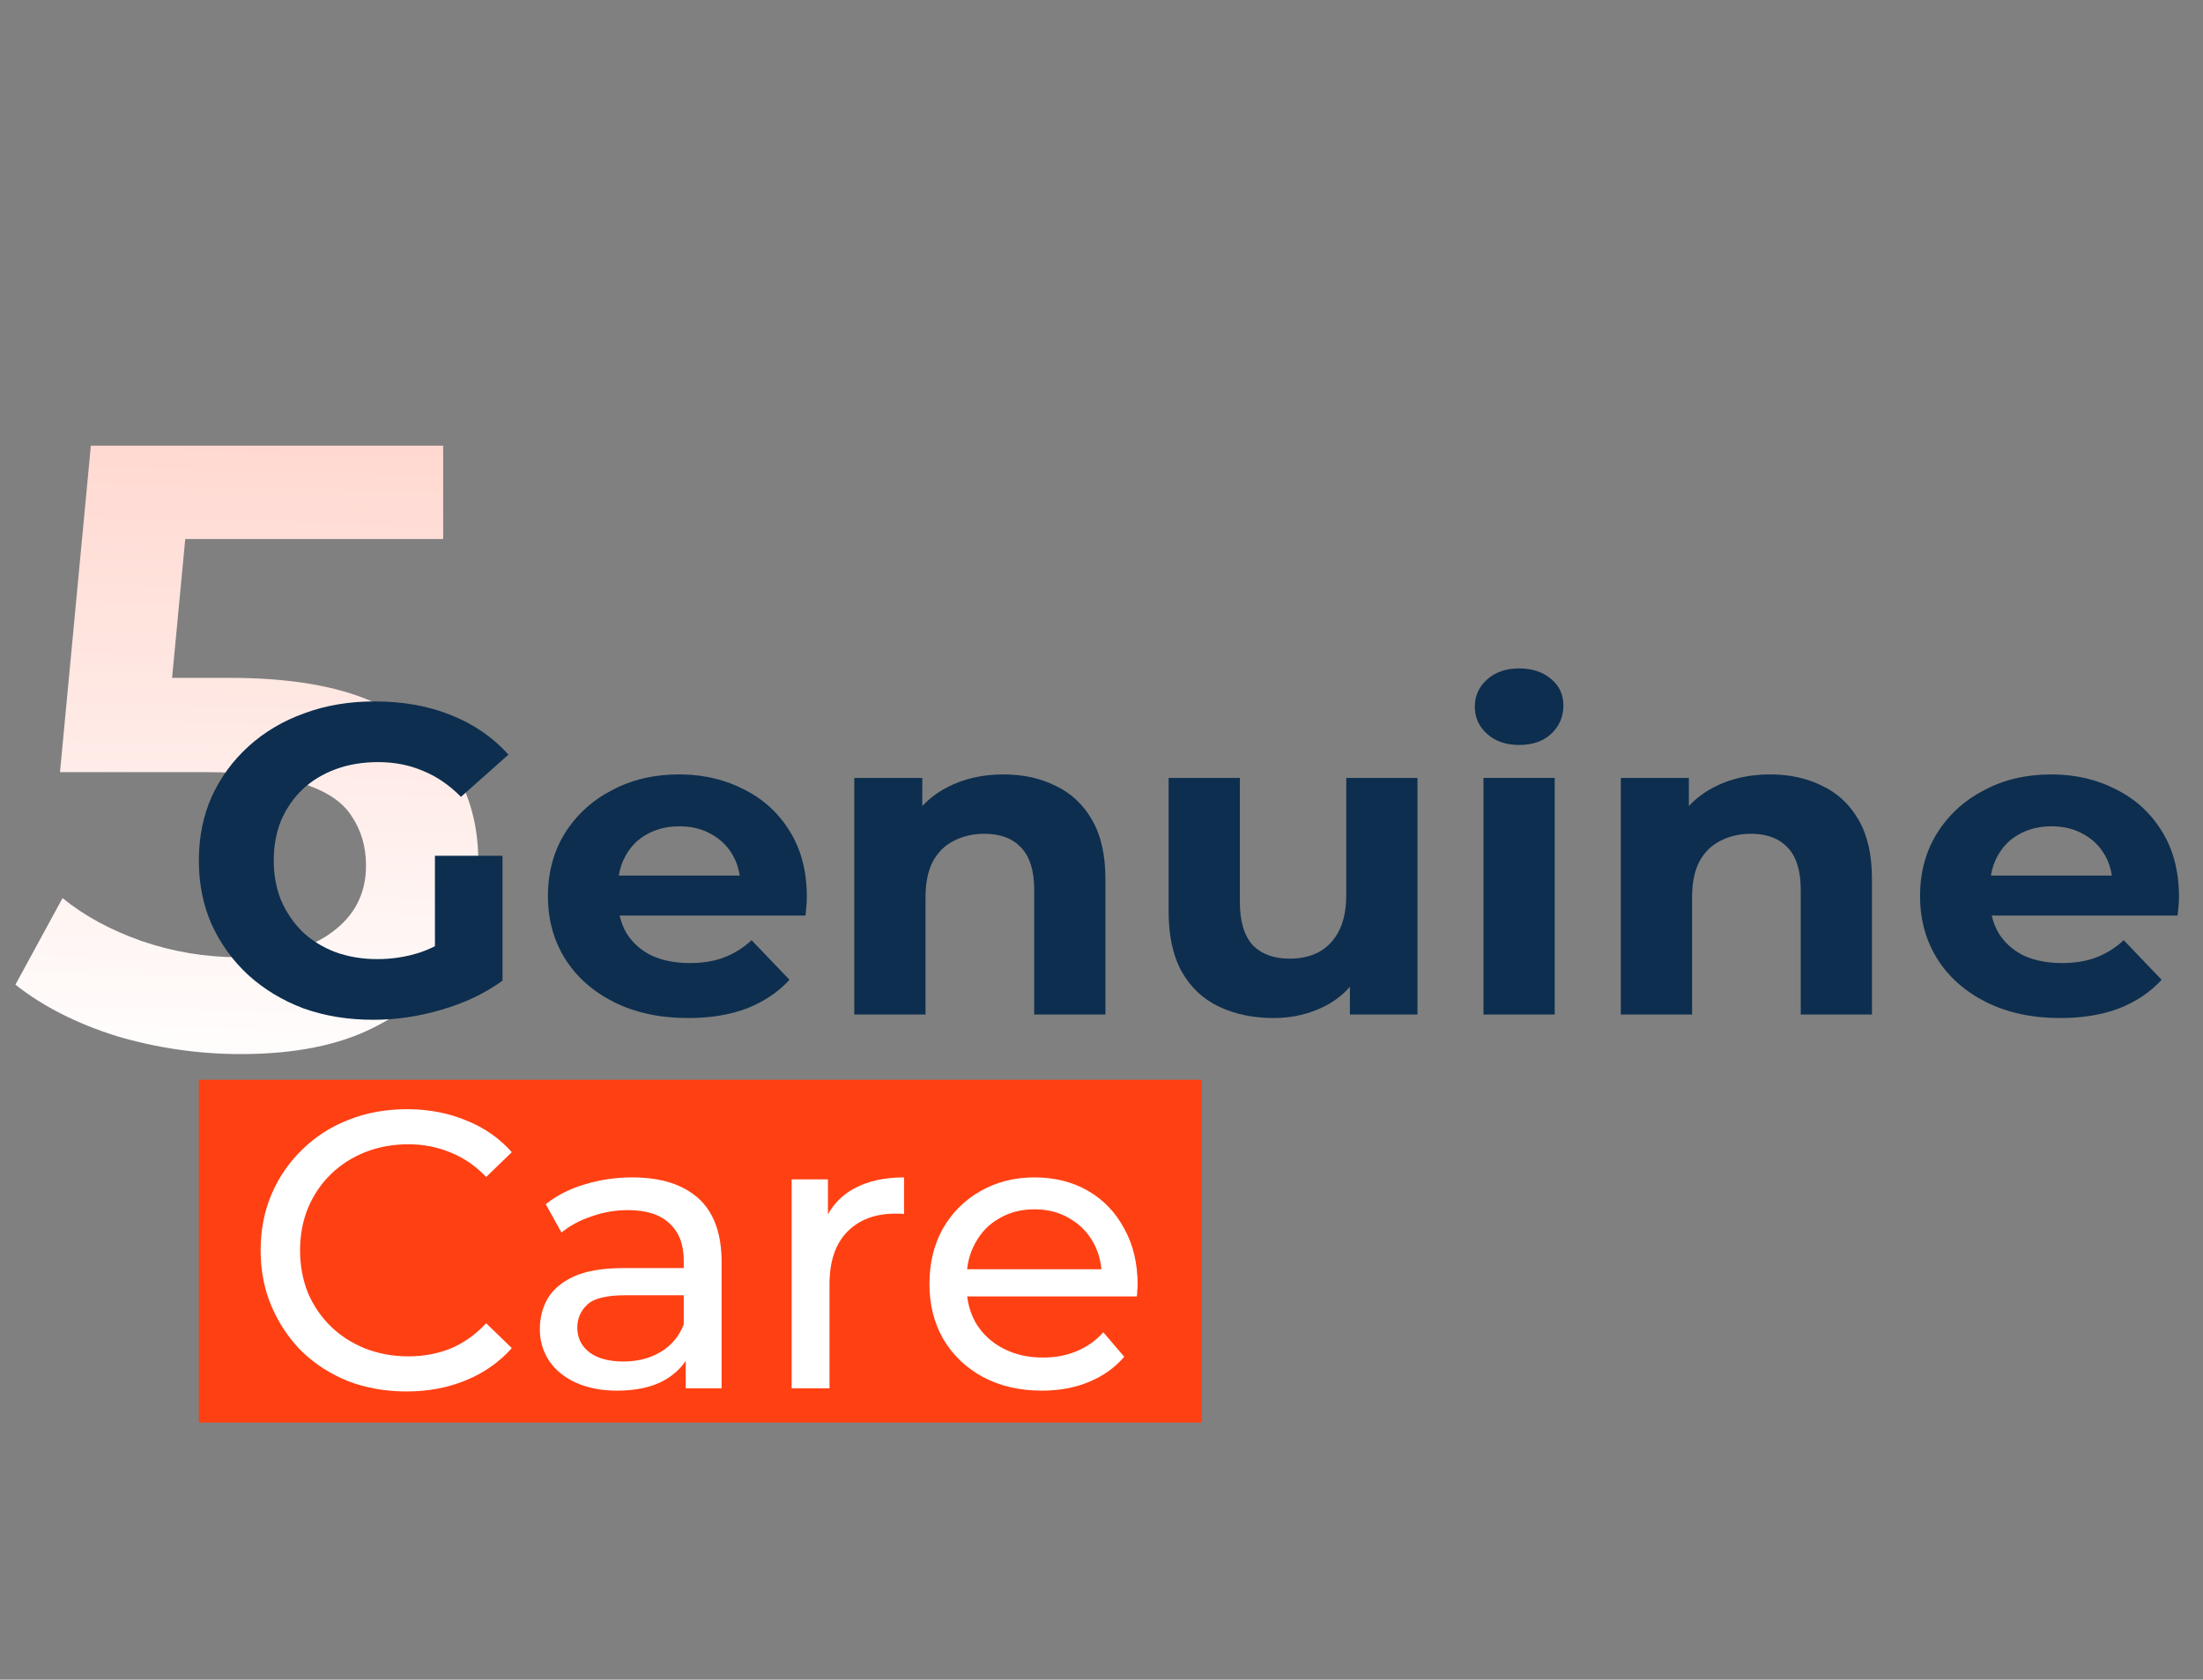 <svg width="257" height="196" viewBox="0 0 257 196" fill="none" xmlns="http://www.w3.org/2000/svg">
<rect x="0" y="0" width="257" height="196" fill="#808080" stroke="none"/>
<path d="M51.699 62.9H21.611L20.077 79.1H26.798C33.732 79.1 39.298 80.034 43.498 81.9C47.765 83.7 50.865 86.233 52.798 89.5C54.798 92.7 55.798 96.367 55.798 100.5C55.798 104.567 54.798 108.3 52.798 111.7C50.798 115.1 47.731 117.834 43.598 119.9C39.532 121.967 34.365 123 28.098 123C23.165 123 18.331 122.3 13.598 120.9C8.932 119.434 4.998 117.434 1.798 114.9L7.298 104.8C9.832 106.866 12.899 108.533 16.498 109.8C20.165 111.066 23.965 111.7 27.898 111.7C32.498 111.7 36.099 110.733 38.699 108.8C41.365 106.866 42.699 104.267 42.699 101C42.699 98.8 42.132 96.867 40.998 95.2C39.932 93.534 37.998 92.267 35.199 91.4C32.465 90.534 28.698 90.1 23.898 90.1H6.999L10.598 52H51.699V62.9Z" fill="url(#paint0_linear_869_937)"/>
<rect width="117" height="40" transform="translate(23.198 126)" fill="#FF4013"/>
<path d="M47.935 129.437C50.24 129.487 52.37 129.915 54.325 130.72C56.441 131.548 58.235 132.79 59.707 134.446L56.717 137.344C55.49 136.056 54.111 135.105 52.578 134.492C51.044 133.848 49.404 133.526 47.656 133.526C45.846 133.526 44.16 133.832 42.596 134.446C41.063 135.059 39.729 135.918 38.594 137.022C37.459 138.126 36.569 139.445 35.925 140.978C35.312 142.48 35.005 144.121 35.005 145.9C35.005 147.678 35.312 149.334 35.925 150.868C36.569 152.37 37.459 153.674 38.594 154.778C39.729 155.882 41.063 156.741 42.596 157.354C44.16 157.967 45.846 158.274 47.656 158.274C49.404 158.274 51.044 157.967 52.578 157.354C54.111 156.71 55.49 155.728 56.717 154.41L59.707 157.308C58.235 158.964 56.441 160.222 54.325 161.08C52.24 161.939 49.94 162.368 47.425 162.368C44.972 162.368 42.703 161.97 40.617 161.172C38.563 160.344 36.769 159.194 35.236 157.722C33.733 156.219 32.552 154.471 31.694 152.478C30.835 150.485 30.406 148.292 30.406 145.9C30.406 143.508 30.835 141.315 31.694 139.322C32.552 137.329 33.748 135.596 35.282 134.124C36.815 132.622 38.609 131.472 40.663 130.674C42.749 129.846 45.019 129.432 47.472 129.432L47.935 129.437Z" fill="white"/>
<path fill-rule="evenodd" clip-rule="evenodd" d="M73.74 137.39C77.083 137.39 79.659 138.203 81.468 139.828C83.277 141.454 84.182 143.937 84.182 147.28V162H79.996V158.798C79.402 159.686 78.59 160.432 77.558 161.034C76.086 161.862 74.231 162.276 71.993 162.276C70.183 162.276 68.588 161.969 67.208 161.356C65.859 160.743 64.816 159.899 64.08 158.826C63.344 157.722 62.976 156.48 62.976 155.1C62.976 153.781 63.282 152.585 63.896 151.512C64.54 150.439 65.567 149.58 66.978 148.936C68.419 148.292 70.351 147.97 72.774 147.97H79.766V147.096C79.766 145.225 79.214 143.784 78.11 142.772C77.036 141.729 75.411 141.208 73.234 141.208C71.793 141.208 70.382 141.453 69.002 141.944C67.622 142.404 66.457 143.033 65.506 143.83L63.666 140.518C64.924 139.506 66.426 138.739 68.174 138.218C69.953 137.666 71.808 137.39 73.74 137.39ZM72.958 151.144C70.75 151.144 69.263 151.512 68.496 152.248C67.73 152.984 67.346 153.874 67.346 154.916C67.346 156.112 67.821 157.078 68.772 157.814C69.722 158.519 71.041 158.872 72.728 158.872C74.384 158.872 75.825 158.504 77.052 157.768C78.309 157.032 79.214 155.959 79.766 154.548V151.144H72.958Z" fill="white"/>
<path fill-rule="evenodd" clip-rule="evenodd" d="M120.664 137.39C123.026 137.39 125.111 137.912 126.92 138.954C128.73 139.997 130.141 141.469 131.153 143.37C132.195 145.241 132.716 147.433 132.716 149.948C132.716 150.132 132.701 150.347 132.67 150.592C132.67 150.837 132.655 151.067 132.624 151.282H112.829C112.972 152.416 113.313 153.459 113.857 154.41C114.623 155.667 115.681 156.649 117.031 157.354C118.38 158.059 119.928 158.412 121.676 158.412C123.117 158.412 124.421 158.167 125.586 157.676C126.782 157.186 127.825 156.449 128.714 155.468L131.153 158.32C130.049 159.608 128.668 160.589 127.012 161.264C125.387 161.939 123.562 162.276 121.538 162.276C118.932 162.276 116.631 161.74 114.638 160.666C112.675 159.593 111.142 158.121 110.038 156.25C108.965 154.38 108.428 152.233 108.428 149.81C108.428 147.387 108.95 145.241 109.992 143.37C111.066 141.5 112.523 140.043 114.363 139C116.233 137.927 118.334 137.39 120.664 137.39ZM120.664 141.116C119.131 141.116 117.767 141.469 116.571 142.174C115.375 142.849 114.439 143.814 113.764 145.072C113.263 145.982 112.95 146.995 112.821 148.108H128.491C128.385 146.984 128.076 145.956 127.565 145.026C126.89 143.799 125.954 142.849 124.758 142.174C123.593 141.469 122.228 141.116 120.664 141.116Z" fill="white"/>
<path d="M105.464 141.668C105.372 141.653 105.28 141.641 105.188 141.633L104.912 141.622H104.452C102.091 141.622 100.22 142.327 98.84 143.738C97.46 145.148 96.77 147.188 96.77 149.856V162H92.354V137.62H96.586V141.706C97.275 140.446 98.272 139.451 99.576 138.724C101.171 137.835 103.134 137.39 105.464 137.39V141.668Z" fill="white"/>
<path d="M43.706 81.849C47.009 81.849 49.975 82.379 52.603 83.439C55.266 84.5 57.504 86.039 59.315 88.058L53.775 92.983C52.425 91.615 50.952 90.606 49.354 89.956C47.756 89.272 46.015 88.93 44.133 88.93C42.322 88.93 40.67 89.204 39.179 89.751C37.688 90.298 36.391 91.085 35.29 92.111C34.225 93.138 33.39 94.352 32.786 95.755C32.218 97.157 31.934 98.714 31.934 100.424C31.934 102.1 32.218 103.64 32.786 105.043C33.39 106.445 34.225 107.677 35.29 108.737C36.391 109.763 37.669 110.55 39.125 111.098C40.617 111.645 42.251 111.919 44.027 111.919C45.731 111.919 47.383 111.663 48.981 111.149C49.574 110.951 50.16 110.704 50.739 110.41V99.859H58.622V114.433C56.598 115.904 54.236 117.033 51.537 117.819C48.874 118.606 46.211 119 43.547 119C40.6 119 37.883 118.555 35.397 117.666C32.946 116.742 30.797 115.442 28.951 113.766C27.14 112.089 25.719 110.123 24.689 107.865C23.694 105.607 23.198 103.126 23.198 100.424C23.198 97.722 23.695 95.241 24.689 92.983C25.719 90.726 27.158 88.759 29.004 87.083C30.851 85.407 33.017 84.124 35.503 83.234C37.989 82.311 40.723 81.849 43.706 81.849Z" fill="#0D2E4E"/>
<path fill-rule="evenodd" clip-rule="evenodd" d="M79.734 90.373C82.33 90.441 84.677 91.021 86.775 92.111C89.047 93.24 90.842 94.882 92.156 97.037C93.47 99.158 94.126 101.707 94.126 104.684C94.126 104.991 94.108 105.35 94.073 105.761C94.037 106.137 94.002 106.497 93.966 106.839H72.284C72.451 107.574 72.717 108.258 73.084 108.892C73.794 110.02 74.771 110.892 76.014 111.508C77.292 112.089 78.784 112.381 80.489 112.381C82.016 112.381 83.348 112.159 84.485 111.714C85.657 111.269 86.722 110.601 87.681 109.712L92.102 114.33C90.788 115.767 89.136 116.879 87.148 117.666C85.159 118.419 82.868 118.795 80.276 118.795C77.009 118.795 74.132 118.179 71.646 116.947C69.196 115.716 67.296 114.04 65.947 111.919C64.597 109.764 63.922 107.318 63.922 104.581C63.922 101.81 64.579 99.364 65.893 97.243C67.242 95.088 69.072 93.411 71.38 92.214C73.688 90.983 76.298 90.367 79.21 90.367L79.734 90.373ZM79.264 96.422C77.843 96.422 76.583 96.73 75.482 97.346C74.416 97.927 73.582 98.765 72.978 99.859C72.588 100.544 72.325 101.314 72.187 102.169H86.299C86.164 101.299 85.897 100.512 85.496 99.809C84.893 98.748 84.058 97.927 82.993 97.346C81.927 96.73 80.684 96.422 79.264 96.422Z" fill="#0D2E4E"/>
<path d="M144.641 90.777V105.196C144.641 107.488 145.138 109.182 146.132 110.276C147.162 111.337 148.601 111.867 150.448 111.867C151.726 111.867 152.862 111.611 153.857 111.098C154.851 110.55 155.632 109.729 156.201 108.635C156.769 107.506 157.053 106.103 157.053 104.427V90.777H165.363V118.384H157.479V115.146C156.695 116.041 155.755 116.779 154.656 117.358C152.809 118.316 150.784 118.795 148.582 118.795C146.203 118.795 144.073 118.35 142.191 117.461C140.344 116.572 138.905 115.22 137.875 113.407C136.845 111.56 136.33 109.216 136.33 106.377V90.777H144.641Z" fill="#0D2E4E"/>
<path fill-rule="evenodd" clip-rule="evenodd" d="M239.282 90.367C242.087 90.367 244.609 90.948 246.846 92.111C249.119 93.24 250.913 94.882 252.227 97.037C253.541 99.158 254.198 101.707 254.198 104.684C254.198 104.991 254.179 105.35 254.144 105.761C254.108 106.137 254.073 106.497 254.037 106.839H232.355C232.522 107.574 232.788 108.258 233.156 108.892C233.866 110.02 234.843 110.892 236.085 111.508C237.364 112.089 238.855 112.381 240.56 112.381C242.087 112.381 243.42 112.159 244.556 111.714C245.728 111.269 246.793 110.601 247.752 109.712L252.173 114.33C250.859 115.767 249.208 116.879 247.219 117.666C245.23 118.419 242.939 118.795 240.347 118.795C237.08 118.795 234.203 118.179 231.717 116.947C229.267 115.716 227.367 114.04 226.018 111.919C224.668 109.764 223.994 107.318 223.993 104.581C223.993 101.81 224.65 99.364 225.964 97.243C227.314 95.088 229.143 93.411 231.451 92.214C233.76 90.983 236.37 90.367 239.282 90.367ZM239.335 96.422C237.915 96.422 236.654 96.73 235.553 97.346C234.488 97.927 233.653 98.765 233.049 99.859C232.66 100.544 232.396 101.314 232.258 102.169H246.37C246.236 101.299 245.968 100.512 245.568 99.809C244.964 98.748 244.129 97.927 243.064 97.346C241.998 96.73 240.756 96.422 239.335 96.422Z" fill="#0D2E4E"/>
<path d="M117.078 90.367C119.351 90.367 121.375 90.812 123.151 91.701C124.962 92.556 126.383 93.89 127.412 95.703C128.442 97.482 128.957 99.774 128.957 102.579V118.384H120.648V103.811C120.648 101.587 120.133 99.945 119.103 98.885C118.108 97.824 116.688 97.294 114.841 97.294C113.527 97.294 112.337 97.568 111.272 98.115C110.242 98.628 109.425 99.433 108.822 100.527C108.254 101.622 107.969 103.024 107.969 104.734V118.384H99.659V90.777H107.596V94.059C108.418 93.175 109.394 92.44 110.526 91.855C112.443 90.862 114.628 90.367 117.078 90.367Z" fill="#0D2E4E"/>
<path d="M181.372 118.384H173.062V90.777H181.372V118.384Z" fill="#0D2E4E"/>
<path d="M206.927 90.372C209.029 90.424 210.912 90.867 212.576 91.701C214.388 92.556 215.808 93.89 216.838 95.703C217.868 97.482 218.383 99.774 218.383 102.579V118.384H210.073V103.811C210.072 101.587 209.558 99.945 208.529 98.885C207.596 97.891 206.289 97.363 204.608 97.301L204.267 97.294C202.953 97.294 201.763 97.568 200.698 98.115C199.668 98.628 198.851 99.433 198.247 100.527C197.679 101.622 197.395 103.024 197.395 104.734V118.384H189.084V90.777H197.022V94.059C197.844 93.175 198.82 92.44 199.951 91.855C201.869 90.862 204.054 90.367 206.504 90.367L206.927 90.372Z" fill="#0D2E4E"/>
<path d="M177.217 78C178.744 78 179.987 78.41 180.946 79.231C181.904 80.018 182.384 81.045 182.384 82.311C182.384 83.645 181.904 84.756 180.946 85.645C180.022 86.501 178.78 86.929 177.217 86.929C175.69 86.929 174.446 86.501 173.488 85.645C172.529 84.79 172.05 83.73 172.05 82.464C172.05 81.198 172.529 80.138 173.488 79.283C174.446 78.428 175.69 78 177.217 78Z" fill="#0D2E4E"/>
<defs>
<linearGradient id="paint0_linear_869_937" x1="29.944" y1="52" x2="27.872" y2="126.979" gradientUnits="userSpaceOnUse">
<stop stop-color="#FFD9D1"/>
<stop offset="1" stop-color="white"/>
</linearGradient>
</defs>
</svg>
